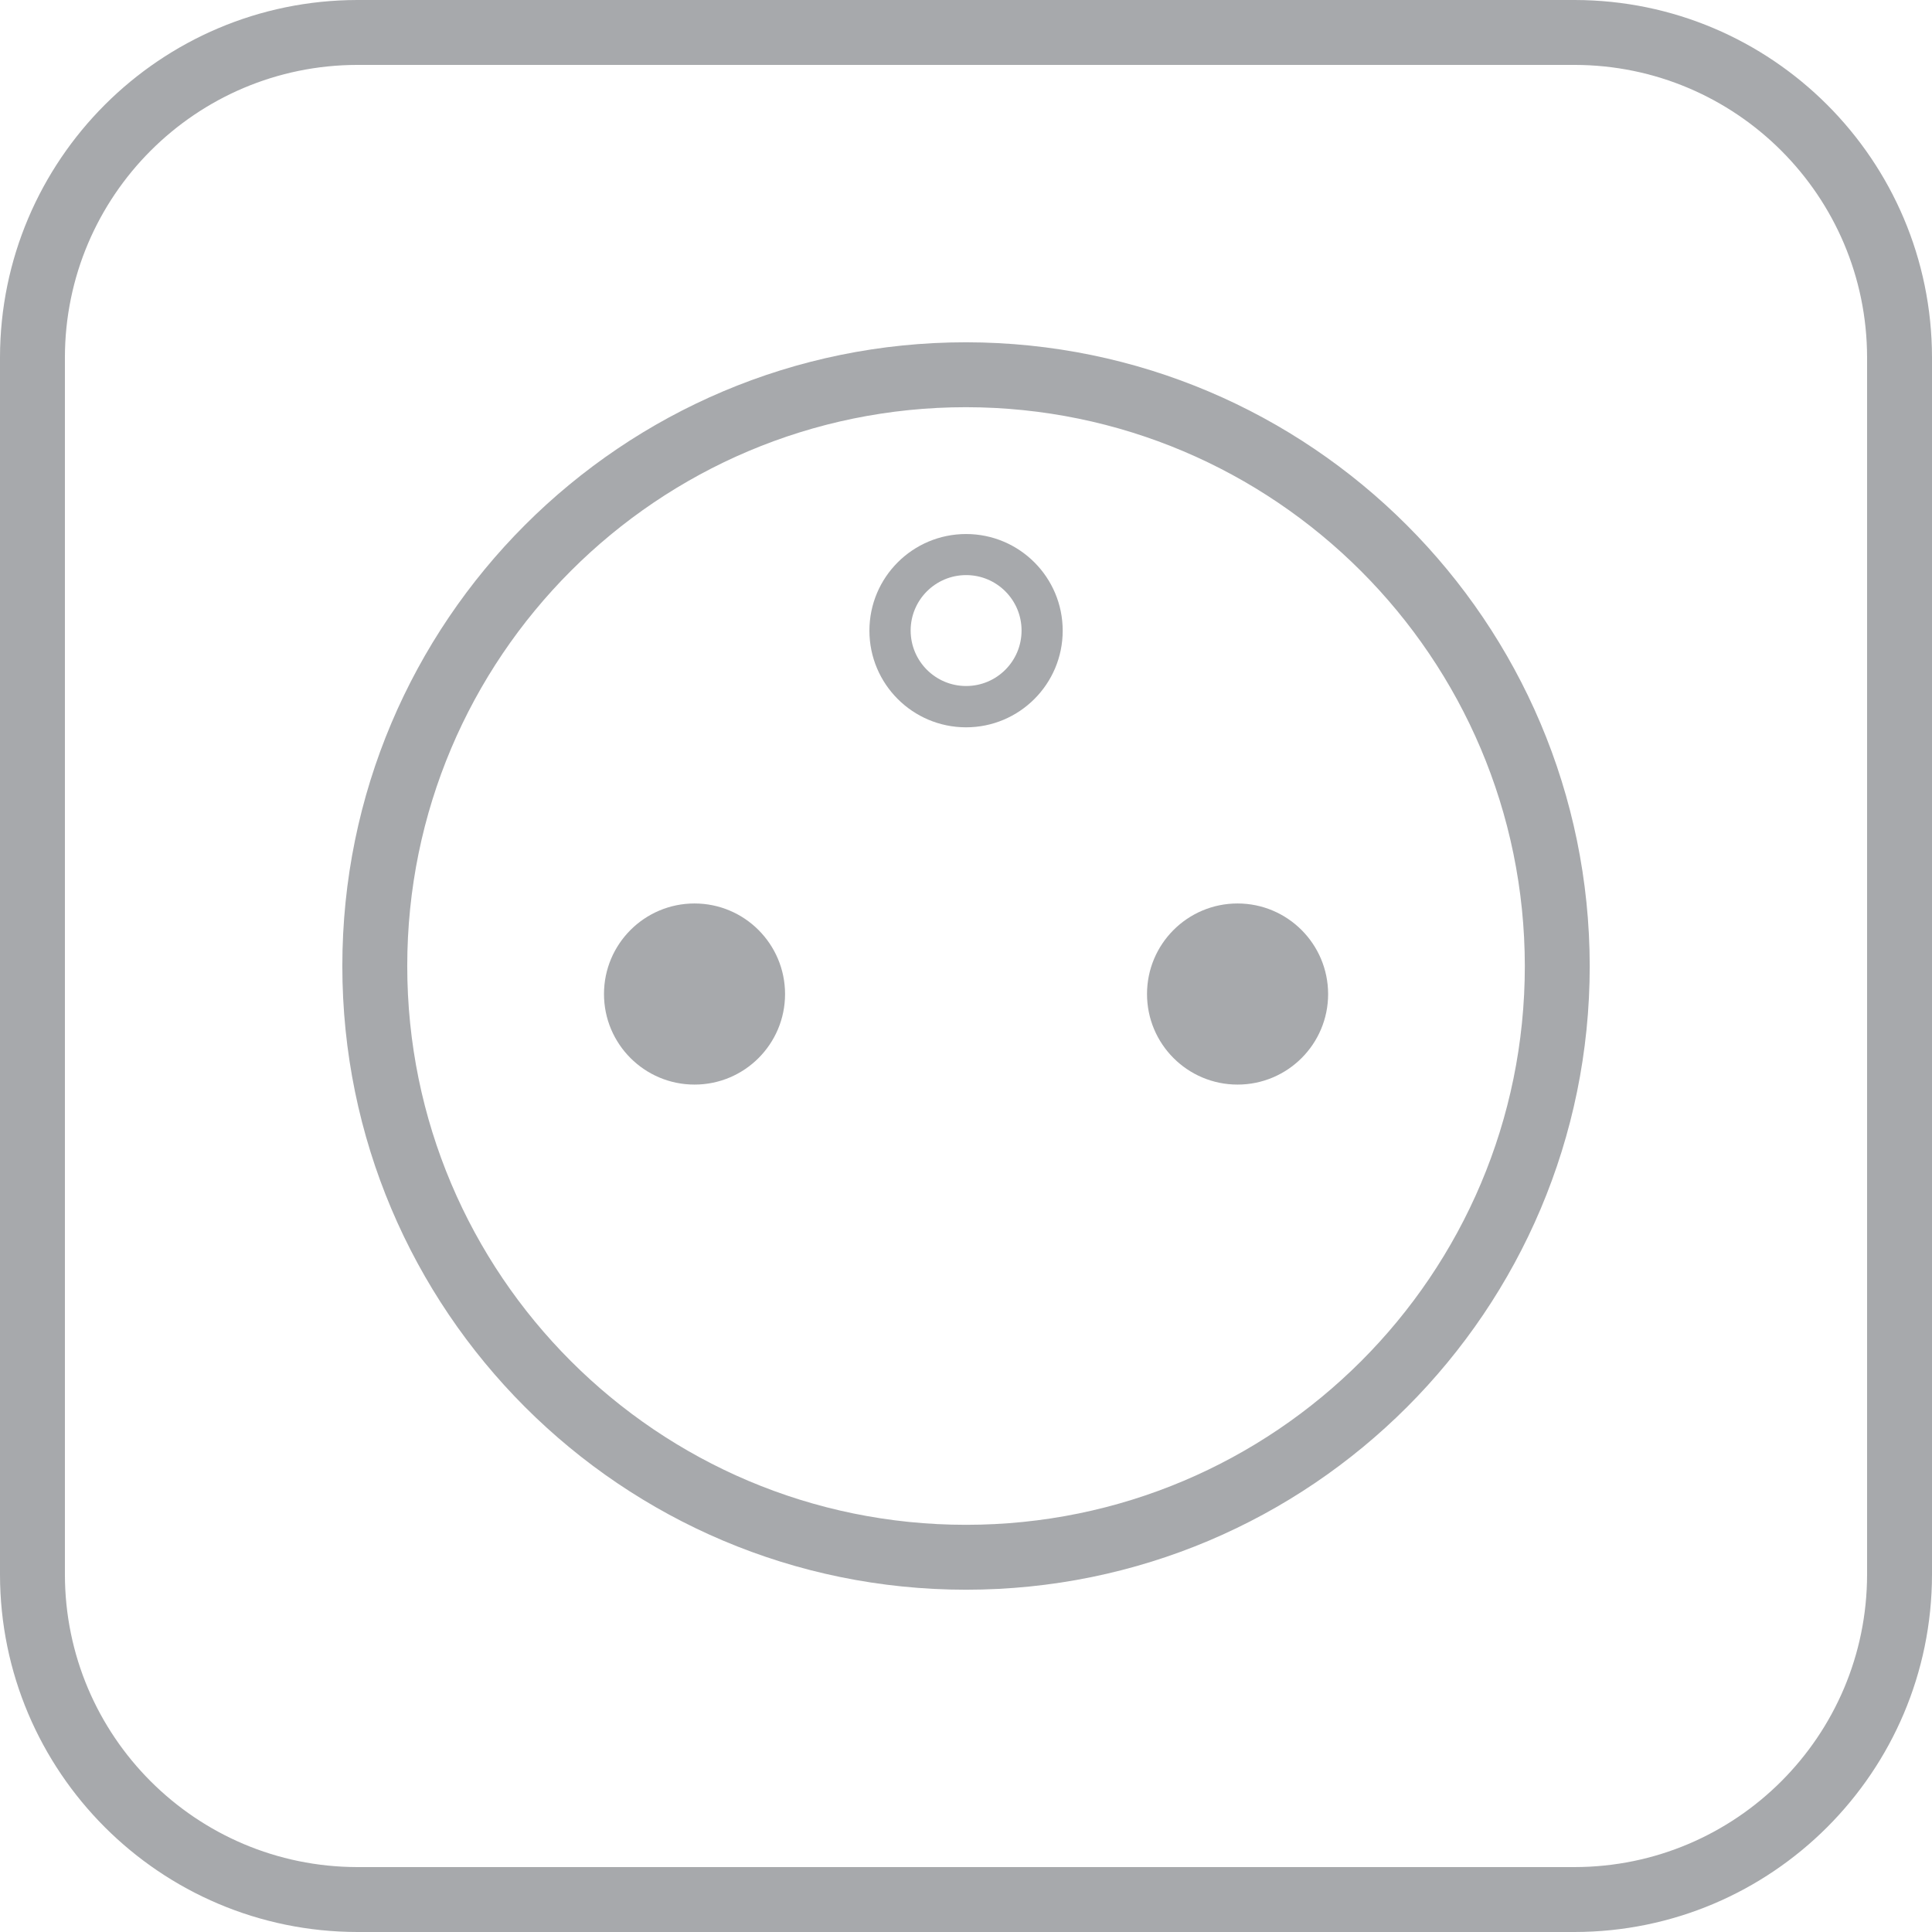 <?xml version="1.0" encoding="utf-8"?>
<svg xmlns="http://www.w3.org/2000/svg" xmlns:xlink="http://www.w3.org/1999/xlink" version="1.1" id="Layer_1" x="0px" y="0px" width="200px" height="200px" viewBox="0 0 200 200" enable-background="new 0 0 200 200">
<g id="Group_6602" transform="translate(136.413 194.537)">
	<path id="Path_14373" fill="#A7A9AC" d="M26.584-194.537H-99.414c-20.424,0.025-36.976,16.578-36.999,37v126&#xD;&#xA;		c0.023,20.422,16.575,36.975,36.999,37H26.584c20.426-0.025,36.978-16.578,37.003-37v-126&#xD;&#xA;		C63.562-177.963,47.01-194.516,26.584-194.537z M56.867-157.537v126C56.847-14.823,43.302-1.278,26.584-1.257H-99.414&#xD;&#xA;		c-16.716-0.021-30.261-13.566-30.28-30.28v-126c0.019-16.714,13.564-30.26,30.28-30.281H26.584&#xD;&#xA;		C43.302-187.796,56.847-174.251,56.867-157.537z"/>
	<path id="Path_14374" fill="#A7A9AC" d="M-36.409-159.104c-35.659,0-64.566,28.909-64.566,64.567S-72.067-29.97-36.409-29.97&#xD;&#xA;		c35.657,0,64.564-28.909,64.564-64.567l0,0C28.113-130.178-0.769-159.066-36.409-159.104z M21.437-94.537&#xD;&#xA;		c0,31.95-25.901,57.848-57.845,57.848c-31.949,0-57.847-25.897-57.847-57.848s25.898-57.847,57.843-57.847h0.004&#xD;&#xA;		C-4.477-152.35,21.402-126.47,21.437-94.537z"/>
	<path id="Path_14375" fill="#A7A9AC" d="M-64.514-101.01c-5.178,0-9.374,4.196-9.374,9.375c0,5.178,4.196,9.374,9.374,9.374&#xD;&#xA;		c5.173,0,9.37-4.196,9.37-9.374C-55.148-96.809-59.34-101.006-64.514-101.01z"/>
	<path id="Path_14376" fill="#A7A9AC" d="M-36.405-139.255c-5.526,0-10.007,4.481-10.007,10.007c0,5.522,4.481,10.003,10.007,10.003&#xD;&#xA;		c5.522,0,10.002-4.481,10.002-10.003l0,0C-26.402-134.774-30.883-139.255-36.405-139.255z M-36.405-135.003&#xD;&#xA;		c3.168-0.004,5.743,2.565,5.743,5.734c0.004,3.173-2.565,5.747-5.734,5.747c-3.173,0.004-5.743-2.565-5.747-5.738&#xD;&#xA;		c0,0,0-0.004,0-0.009C-42.139-132.433-39.573-134.999-36.405-135.003z"/>
	<path id="Path_14377" fill="#A7A9AC" d="M-8.3-101.01c-5.178,0-9.374,4.196-9.374,9.375c0,5.178,4.196,9.374,9.374,9.374&#xD;&#xA;		s9.374-4.196,9.374-9.374C1.066-96.809-3.122-101.006-8.3-101.01z"/>
</g>
</svg>
